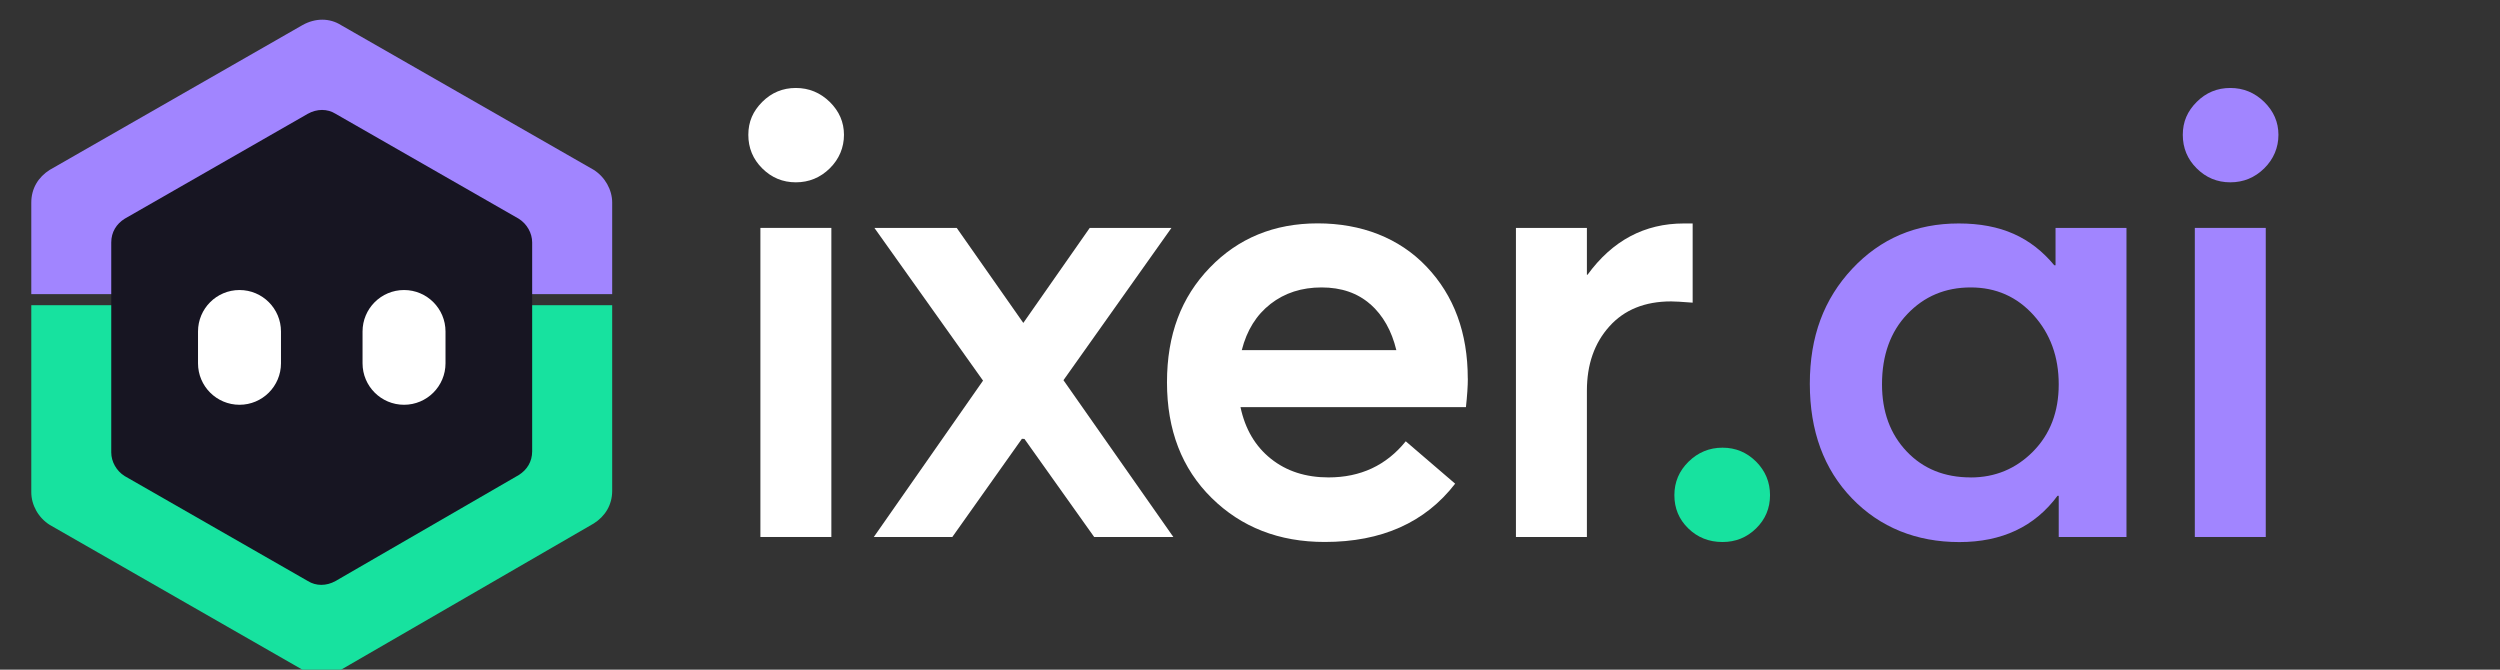 <?xml version="1.0" encoding="UTF-8"?>
<svg xmlns="http://www.w3.org/2000/svg" width="112" height="30" viewBox="0 0 112 30" fill="none">
  <rect x="0" y="0" width="112" height="30" fill="#333333" stroke="none"/>
  <g clip-path="url(#clip0_385_3657)">
    <path d="M37.172 7.544C36.747 7.961 36.24 8.168 35.653 8.168C35.066 8.168 34.566 7.959 34.149 7.544C33.732 7.129 33.525 6.627 33.525 6.04C33.525 5.453 33.734 4.98 34.149 4.565C34.564 4.15 35.066 3.941 35.653 3.941C36.24 3.941 36.745 4.15 37.172 4.565C37.596 4.982 37.81 5.472 37.81 6.04C37.81 6.608 37.596 7.127 37.172 7.544Z" fill="white"></path>
    <path d="M37.245 10.21H34.066V24.057H37.245V10.21Z" fill="white"></path>
    <path d="M49.019 24.057L45.896 19.665L45.782 19.658L42.664 24.057H39.147L44.04 17.052L39.173 10.21H42.861L45.889 14.531L45.794 14.539L48.82 10.21H52.481L47.643 17.033L52.566 24.057H49.019Z" fill="white"></path>
    <path d="M65.759 16.962C65.759 17.302 65.729 17.729 65.674 18.239H55.574C55.782 19.221 56.236 19.993 56.935 20.551C57.633 21.109 58.495 21.388 59.516 21.388C60.953 21.388 62.107 20.849 62.978 19.77L65.191 21.669C63.847 23.409 61.899 24.28 59.346 24.28C57.303 24.28 55.615 23.622 54.28 22.307C52.946 20.992 52.281 19.267 52.281 17.13C52.281 14.992 52.919 13.318 54.196 11.994C55.472 10.669 57.085 10.007 59.033 10.007C60.982 10.007 62.682 10.654 63.912 11.95C65.142 13.245 65.756 14.915 65.756 16.958L65.759 16.962ZM61.389 13.629C60.821 13.129 60.094 12.877 59.206 12.877C58.318 12.877 57.556 13.122 56.923 13.614C56.289 14.107 55.857 14.796 55.632 15.686H62.556C62.347 14.818 61.959 14.131 61.394 13.629H61.389Z" fill="white"></path>
    <path d="M75.433 10.011H75.831V13.559C75.338 13.52 75.018 13.503 74.865 13.503C73.693 13.503 72.769 13.876 72.099 14.624C71.427 15.371 71.093 16.332 71.093 17.503V24.057H67.914V10.21H71.093V12.309H71.121C72.238 10.776 73.677 10.011 75.435 10.011H75.433Z" fill="white"></path>
    <path d="M77.167 24.282C76.56 24.282 76.05 24.078 75.635 23.673C75.218 23.268 75.012 22.771 75.012 22.184C75.012 21.597 75.225 21.097 75.65 20.68C76.075 20.265 76.582 20.056 77.168 20.056C77.756 20.056 78.255 20.265 78.673 20.68C79.088 21.097 79.297 21.597 79.297 22.184C79.297 22.771 79.088 23.266 78.673 23.673C78.255 24.081 77.756 24.282 77.168 24.282H77.167Z" fill="#17E29F"></path>
    <path d="M92.088 10.21H95.266V24.057H92.231V22.213H92.176C91.154 23.593 89.689 24.285 87.776 24.285C85.865 24.285 84.225 23.632 82.968 22.327C81.709 21.021 81.08 19.311 81.08 17.191C81.08 15.07 81.714 13.394 82.98 12.04C84.247 10.688 85.835 10.011 87.748 10.011C89.659 10.011 90.992 10.635 92.032 11.884H92.088V10.21ZM88.287 21.39C89.383 21.39 90.314 21.002 91.081 20.228C91.847 19.452 92.231 18.45 92.231 17.22C92.231 15.99 91.858 14.959 91.11 14.126C90.363 13.294 89.421 12.877 88.287 12.877C87.151 12.877 86.204 13.275 85.45 14.068C84.693 14.861 84.314 15.912 84.314 17.217C84.314 18.447 84.683 19.449 85.421 20.226C86.158 21.002 87.115 21.388 88.287 21.388V21.39Z" fill="#A185FF"></path>
    <path d="M101.436 7.544C101.011 7.961 100.504 8.168 99.917 8.168C99.33 8.168 98.83 7.959 98.413 7.544C97.995 7.129 97.789 6.627 97.789 6.04C97.789 5.453 97.998 4.98 98.413 4.565C98.828 4.15 99.33 3.941 99.917 3.941C100.504 3.941 101.009 4.15 101.436 4.565C101.86 4.982 102.074 5.472 102.074 6.04C102.074 6.608 101.86 7.127 101.436 7.544Z" fill="#A185FF"></path>
    <path d="M101.506 10.21H98.328V24.057H101.506V10.21Z" fill="#A185FF"></path>
    <path d="M27.426 9.075V13.178H1.402V9.075C1.402 8.437 1.72 7.93 2.23 7.609L13.555 1.122C14.128 0.802 14.763 0.802 15.273 1.122L26.598 7.609C27.105 7.93 27.426 8.502 27.426 9.075Z" fill="#A185FF"></path>
    <path d="M27.426 13.673V21.99C27.426 22.625 27.105 23.135 26.598 23.453L15.273 30.006C14.7 30.324 14.062 30.324 13.555 30.006L2.23 23.516C1.72 23.198 1.402 22.625 1.402 22.053V13.673H27.426Z" fill="#17E29F"></path>
    <path d="M23.841 10.861V20.221C23.841 20.682 23.61 21.05 23.241 21.281L15.034 26.029C14.619 26.26 14.158 26.26 13.789 26.029L5.584 21.327C5.215 21.097 4.984 20.682 4.984 20.267V10.861C4.984 10.4 5.215 10.031 5.584 9.8L13.789 5.098C14.204 4.868 14.665 4.868 15.034 5.098L23.241 9.8C23.61 10.031 23.841 10.446 23.841 10.861Z" fill="#171522"></path>
    <path d="M12.588 14.852C12.588 13.825 11.756 12.993 10.73 12.993C9.703 12.993 8.871 13.825 8.871 14.852V16.276C8.871 17.302 9.703 18.134 10.73 18.134C11.756 18.134 12.588 17.302 12.588 16.276V14.852Z" fill="white"></path>
    <path d="M19.959 14.852C19.959 13.825 19.127 12.993 18.101 12.993C17.074 12.993 16.242 13.825 16.242 14.852V16.276C16.242 17.302 17.074 18.134 18.101 18.134C19.127 18.134 19.959 17.302 19.959 16.276V14.852Z" fill="white"></path>
  </g>
  <defs>
    <clipPath id="clip0_385_3657">
      <rect width="112" height="30" fill="white"></rect>
    </clipPath>
  </defs>
</svg>
